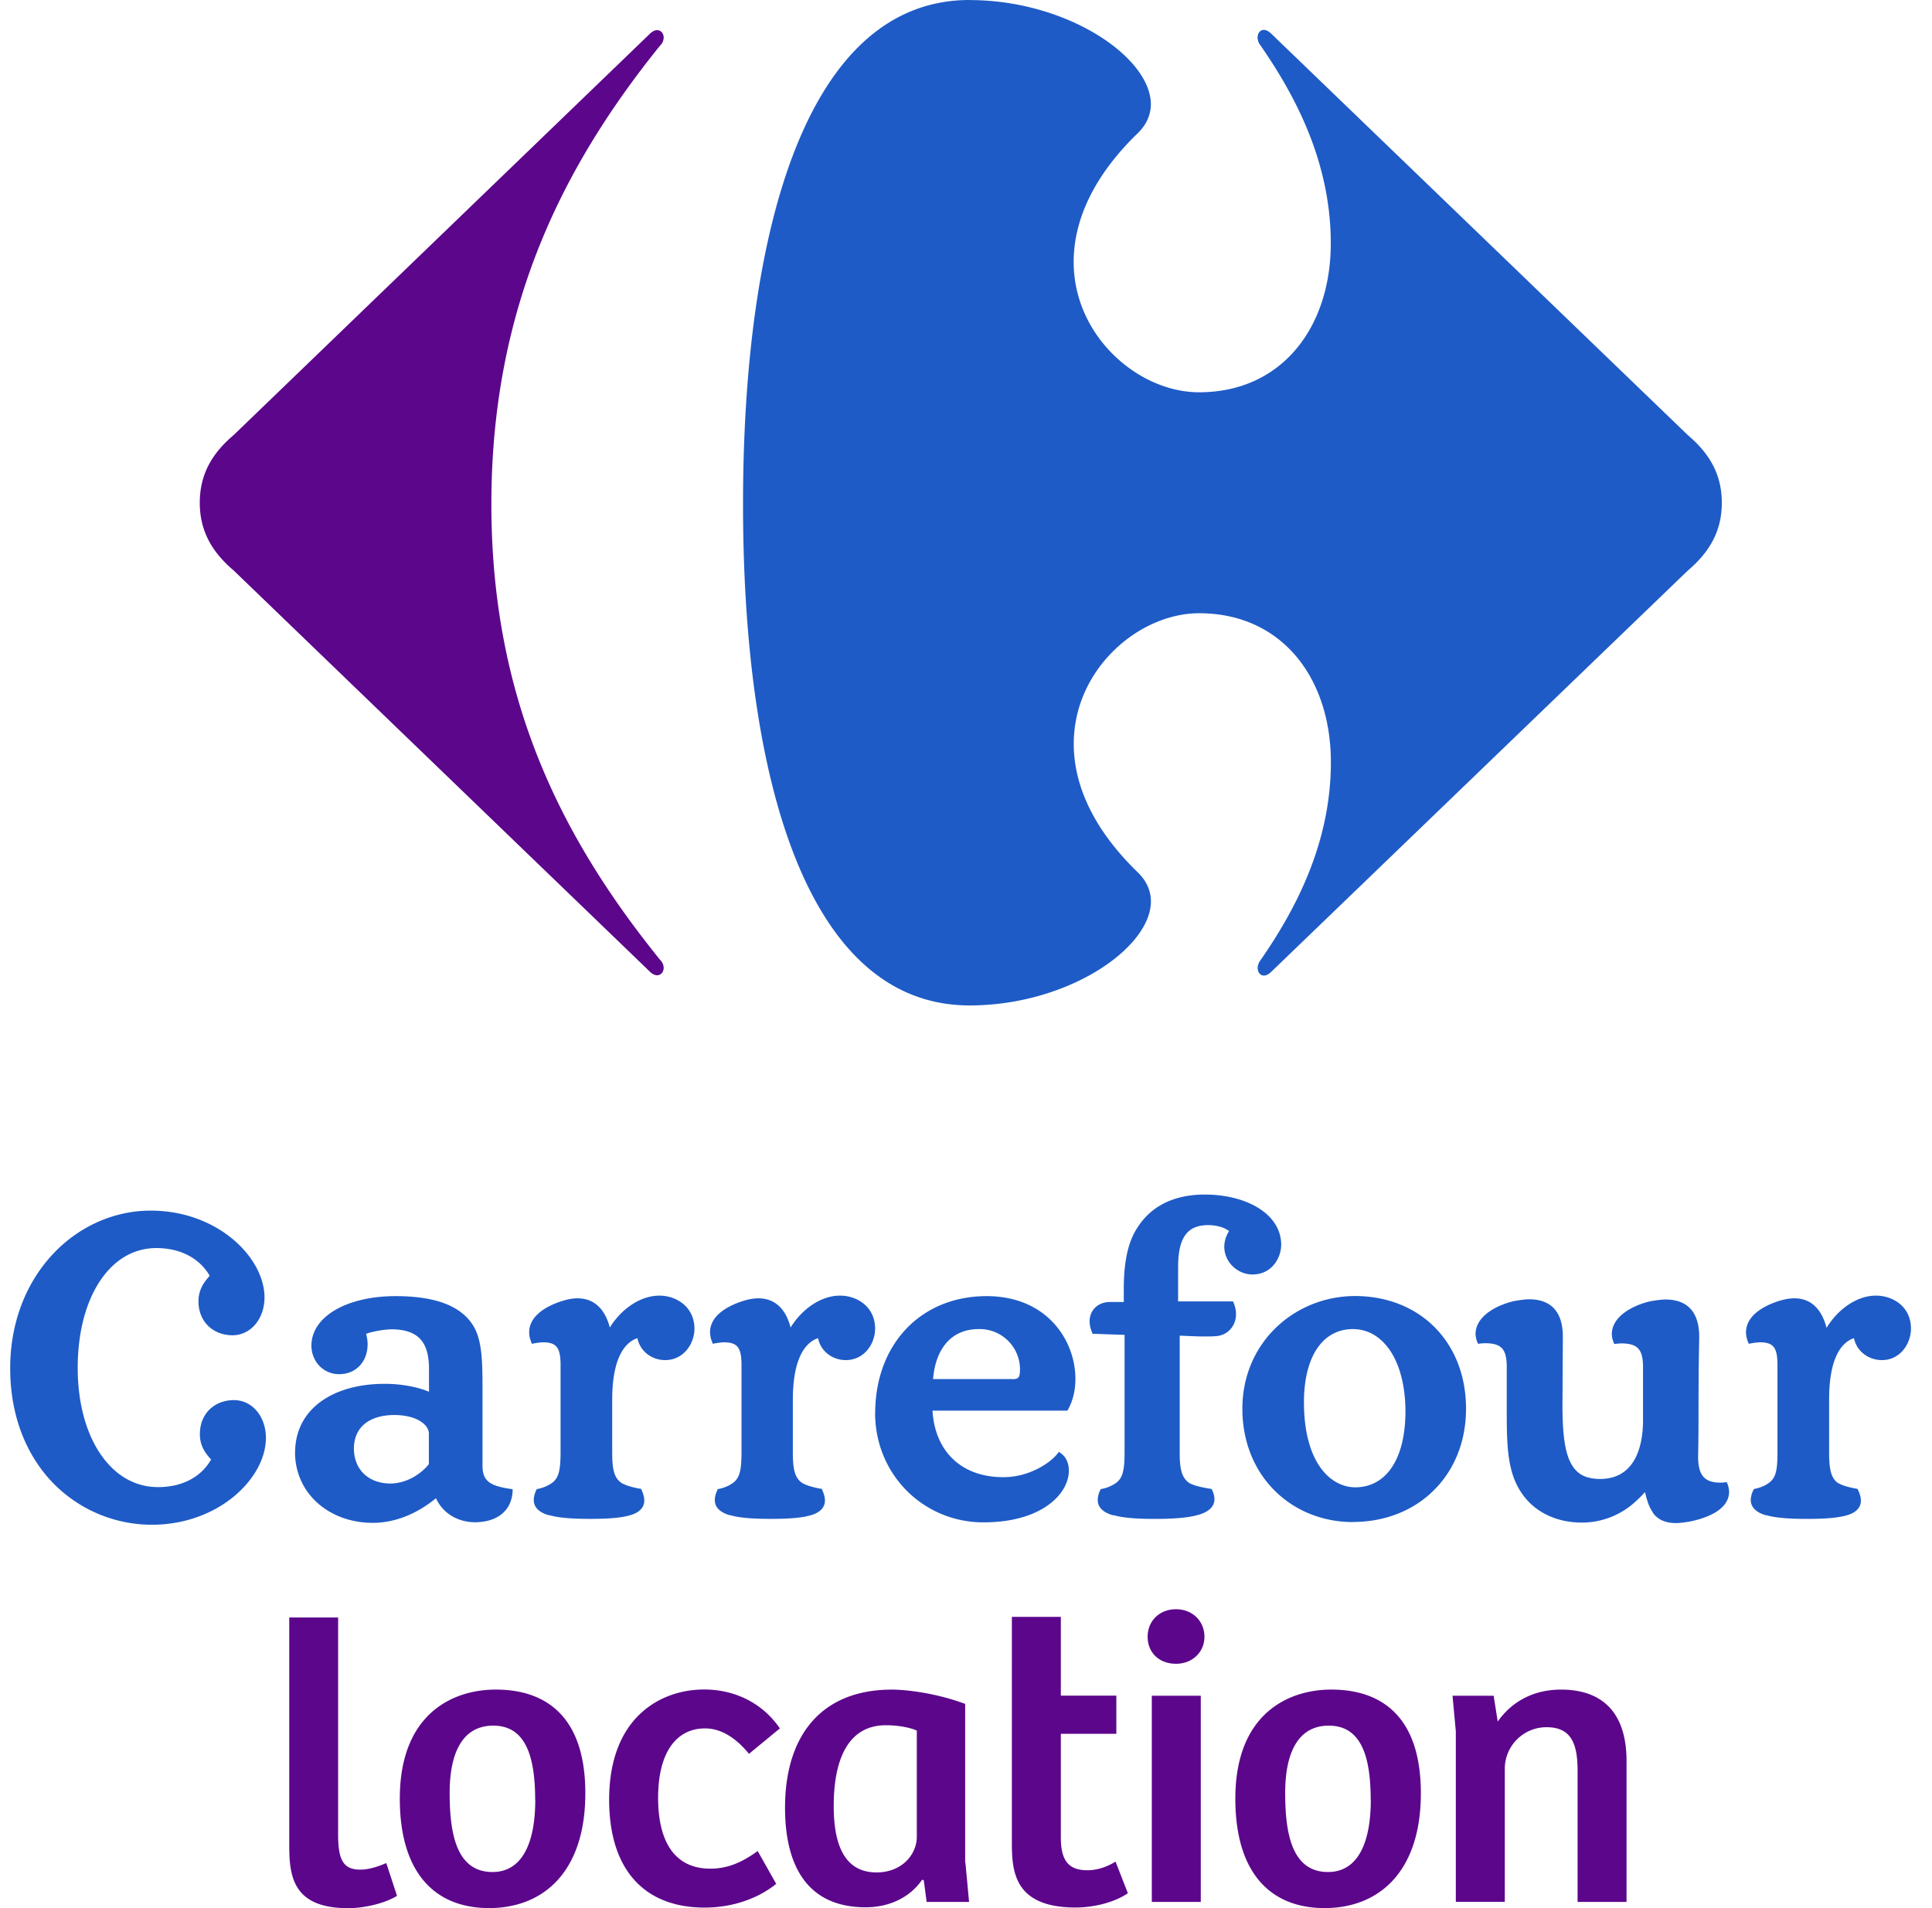 <svg width="81" height="80" fill="none" xmlns="http://www.w3.org/2000/svg"><g clip-path="url(#a)"><g clip-path="url(#b)"><path d="M27.238 1.424c.113-.113.22-.159.313-.159.166 0 .279.146.274.325a.49.49 0 0 1-.154.325c-4.093 5.072-7.07 11-7.07 19.224s2.977 14.033 7.07 19.1a.49.49 0 0 1 .154.325c.005.175-.112.325-.274.325-.092 0-.2-.046-.313-.159L9.8 23.921c-.87-.741-1.424-1.611-1.424-2.844 0-1.232.554-2.103 1.424-2.84L27.238 1.424z" fill="#5C068C"/><path d="M40.65 0c-6.829 0-9.498 9.643-9.498 21.14 0 11.496 2.67 21.014 9.498 21.014 4.097 0 7.59-2.39 7.603-4.355 0-.429-.166-.841-.529-1.203-1.94-1.87-2.702-3.74-2.706-5.388-.013-3.148 2.731-5.497 5.255-5.497 3.476 0 5.525 2.723 5.525 6.246 0 3.335-1.428 6.12-2.981 8.344a.535.535 0 0 0-.088.283c0 .175.105.317.259.317.095 0 .204-.05.324-.17L70.76 23.924c.87-.741 1.428-1.611 1.428-2.844 0-1.232-.558-2.103-1.428-2.84L53.309 1.423c-.122-.12-.23-.17-.326-.17-.154 0-.258.146-.258.32 0 .092.03.192.088.284 1.553 2.223 2.981 5.009 2.981 8.344 0 3.518-2.049 6.246-5.525 6.246-2.528 0-5.268-2.345-5.255-5.492.008-1.65.766-3.519 2.706-5.388.363-.363.53-.775.53-1.204-.013-1.97-3.507-4.36-7.604-4.36L40.65 0zM12.373 60.892c0-.9.395-1.628 1.066-2.12.67-.49 1.603-.753 2.69-.753.678 0 1.374.125 1.857.333V57.34c-.017-1.016-.4-1.595-1.55-1.607-.212 0-.695.054-1.086.187.037.146.062.296.062.441 0 .342-.108.654-.316.883-.208.23-.508.37-.879.37-.662 0-1.161-.536-1.161-1.203.012-1.236 1.52-2.069 3.53-2.069 1.595 0 2.599.375 3.132 1.062.487.616.508 1.515.512 2.781v3.302c.008.642.37.816 1.17.937l.092.013v.091c-.055.87-.696 1.233-1.387 1.287-.058.004-.12.008-.179.008-.679 0-1.336-.329-1.649-1.008-.429.359-1.395 1.029-2.64 1.033-1.857 0-3.264-1.249-3.268-2.956h.004zM69.3 63.415c-.167-.229-.254-.525-.333-.858-.092.104-.2.217-.367.37a3.309 3.309 0 0 1-2.29.909c-.974 0-1.803-.375-2.331-.995-.816-.962-.808-2.187-.808-3.927V57.24c-.017-.679-.23-.908-.862-.924-.083 0-.17.004-.267.016l-.075.009-.029-.071a.968.968 0 0 1-.075-.358c.021-.812 1.05-1.245 1.653-1.37.213-.033.408-.067.6-.067.495 0 .858.158 1.087.442.229.283.32.674.32 1.128l-.016 2.86c0 1.058.075 1.845.308 2.353.237.504.595.741 1.257.75.72 0 1.154-.313 1.433-.77.275-.463.379-1.083.379-1.675v-2.315c-.017-.678-.234-.907-.862-.924-.084 0-.171.004-.267.017l-.075.008-.029-.07a.97.97 0 0 1-.075-.359c.02-.812 1.05-1.245 1.653-1.37.208-.033.412-.066.604-.066.491 0 .858.158 1.087.441.229.283.32.675.32 1.124 0 .325-.029.912-.029 3.344 0 1.028-.017 1.578-.017 1.74.017.704.255 1.016.904 1.029.067 0 .142 0 .22-.013l.076-.008.029.07c.05.126.07.242.07.355-.024.79-1.057 1.107-1.652 1.228-.204.03-.396.063-.567.063h-.012c-.462 0-.775-.163-.966-.434l.004-.008zm-32.607-4.172c0-1.42.47-2.648 1.29-3.519.82-.87 1.995-1.382 3.382-1.382 1.266 0 2.202.466 2.815 1.137.616.67.907 1.536.907 2.332 0 .47-.1.911-.308 1.282l-.03.05h-5.654c.096 1.636 1.141 2.786 2.965 2.79 1.12 0 1.986-.617 2.273-.983l.063-.079.08.058c.162.117.336.33.336.741-.004.946-1.116 2.157-3.58 2.157-2.503 0-4.54-1.99-4.543-4.588l.004.004zm20.032 4.572c-1.274 0-2.436-.475-3.277-1.312-.84-.833-1.361-2.023-1.361-3.443.004-2.807 2.223-4.718 4.721-4.722 1.345 0 2.511.475 3.34 1.307.828.833 1.316 2.016 1.316 3.415 0 1.403-.508 2.594-1.358 3.43-.845.838-2.032 1.32-3.377 1.32l-.004.005zm17.322-.283c-.392-.109-.646-.32-.646-.646a.95.95 0 0 1 .109-.408l.02-.046.05-.012c.146-.03.404-.104.617-.275.233-.191.324-.458.324-1.207v-3.785c-.016-.637-.162-.862-.695-.875-.12 0-.262.017-.425.046l-.083.017-.033-.08a1.147 1.147 0 0 1-.084-.403c.013-.758.846-1.145 1.4-1.32.229-.067.424-.104.632-.104.758 0 1.17.541 1.345 1.24.496-.811 1.291-1.353 2.07-1.353.733 0 1.47.475 1.47 1.383 0 .64-.458 1.32-1.216 1.32-.567 0-1.062-.371-1.174-.92-.43.14-1.037.678-1.041 2.544v2.281c0 .746.108 1.016.316 1.208.22.166.67.25.829.279l.05.012.02.046c.075.162.117.308.117.441 0 .304-.225.517-.595.617-.371.108-.916.15-1.658.15-.753 0-1.328-.042-1.728-.159l.009.009zm-27.378 0c-.395-.109-.65-.325-.645-.646a.94.94 0 0 1 .104-.408l.021-.046.05-.008c.154-.03.4-.104.624-.275.23-.195.321-.462.325-1.211v-4.972l-1.34-.046-.025-.058c-.067-.167-.1-.32-.1-.467 0-.483.374-.807.845-.807h.587v-.55c0-1.328.246-2.086.587-2.59.52-.812 1.428-1.365 2.81-1.365 1.737 0 3.194.807 3.203 2.098 0 .558-.392 1.253-1.208 1.253-.612 0-1.174-.512-1.178-1.157 0-.238.079-.479.2-.658-.184-.158-.53-.254-.866-.254-.542 0-.833.187-1.02.495-.188.313-.25.762-.25 1.275v1.428h2.302l.025.062c.071.167.104.33.1.479 0 .495-.354.87-.803.912-.171.017-.354.017-.517.017-.383 0-.762-.025-1.04-.034v4.934c0 .746.124 1.012.349 1.208.204.162.77.25.941.279l.05.008.02.046a.959.959 0 0 1 .097.375c0 .341-.28.558-.7.67-.425.12-1.033.163-1.803.163-.758 0-1.337-.042-1.736-.159l-.009.009zm-16.06 0c-.39-.109-.645-.32-.64-.646 0-.125.037-.262.103-.408l.021-.046.05-.008c.15-.03.4-.104.62-.275.23-.195.321-.462.325-1.211v-3.785c-.016-.637-.166-.862-.7-.875-.12 0-.261.017-.424.046l-.079.017-.03-.08a1.095 1.095 0 0 1-.087-.412c.013-.75.846-1.136 1.408-1.311.22-.067.425-.104.616-.104.766 0 1.178.533 1.353 1.224.5-.804 1.295-1.337 2.074-1.337.724 0 1.47.475 1.47 1.383 0 .64-.458 1.32-1.229 1.32-.562 0-1.057-.371-1.161-.92-.433.14-1.05.678-1.058 2.544v2.281c0 .746.113 1.016.337 1.208.213.162.662.25.825.279l.05.008.02.046c.071.158.113.304.113.441 0 .308-.229.517-.6.62-.374.109-.92.15-1.661.15-.758 0-1.328-.041-1.724-.158l.008.009zm-7.59 0c-.392-.109-.641-.32-.641-.646 0-.125.037-.262.104-.408l.02-.046.05-.008c.154-.03.4-.104.625-.275.229-.195.32-.462.325-1.211v-3.785c-.017-.637-.167-.862-.7-.875-.12 0-.262.017-.42.046l-.084.017-.029-.08a1.087 1.087 0 0 1-.083-.412c.012-.75.845-1.136 1.407-1.311.221-.067.425-.104.617-.104.766 0 1.178.533 1.357 1.224.5-.804 1.295-1.333 2.074-1.337.724 0 1.47.475 1.474 1.383 0 .64-.458 1.32-1.229 1.32-.562 0-1.053-.371-1.161-.92-.433.14-1.05.678-1.058 2.544v2.281c0 .746.112 1.016.337 1.208.209.162.662.25.825.279l.05.008.02.046c.071.158.113.304.113.441 0 .308-.23.517-.6.62-.374.109-.92.15-1.665.15-.758 0-1.329-.041-1.724-.158l-.004.009zm31.65-4.73c.003 2.485 1.086 3.551 2.152 3.556 1.216 0 2.094-1.07 2.103-3.165 0-1.091-.242-1.965-.637-2.56-.4-.592-.937-.909-1.566-.909-1.262 0-2.049 1.137-2.053 3.073v.005zm-38.15.524c-1 .008-1.674.479-1.682 1.403.004.875.6 1.466 1.532 1.47.604 0 1.224-.333 1.611-.812v-1.282c0-.175-.112-.367-.362-.52-.245-.155-.62-.259-1.103-.259h.004zm25.937-1.503c.179 0 .229-.046.262-.104.037-.063.046-.183.046-.333a1.69 1.69 0 0 0-1.728-1.662c-1.308 0-1.837 1.041-1.916 2.095h3.34l-.004.004zM2.238 62.191c-1.1-1.129-1.811-2.773-1.811-4.826 0-1.957.695-3.61 1.778-4.772 1.082-1.162 2.56-1.836 4.114-1.836 2.79 0 4.759 1.949 4.771 3.63 0 .9-.57 1.596-1.345 1.596-.383 0-.737-.13-.999-.375-.262-.246-.425-.608-.425-1.045 0-.53.271-.846.47-1.075-.365-.632-1.094-1.157-2.23-1.161-.971 0-1.783.5-2.37 1.382-.587.883-.933 2.144-.933 3.64 0 1.494.362 2.752.962 3.626.604.879 1.432 1.374 2.403 1.374 1.136 0 1.865-.516 2.227-1.157-.204-.225-.474-.546-.47-1.066 0-.442.162-.8.424-1.05.263-.245.62-.374 1-.374.774 0 1.345.69 1.345 1.59-.009 1.69-1.978 3.627-4.768 3.635a5.78 5.78 0 0 1-4.147-1.74l.004.004z" fill="#1E5BC6"/><path d="M14.176 67.815v9.11c0 1.067.224 1.462.932 1.462.346 0 .725-.12 1.087-.275l.45 1.374c-.467.292-1.312.517-2.053.517-2.328 0-2.465-1.358-2.465-2.648v-9.54h2.053-.004zM20.78 70.838c1.278 0 3.76.396 3.76 4.347 0 3.298-1.761 4.814-4.035 4.814-2.273 0-3.743-1.478-3.743-4.589 0-3.576 2.24-4.572 4.018-4.572zm1.657 4.622c0-1.923-.45-3.11-1.757-3.11-1.308 0-1.828 1.17-1.828 2.819s.258 3.318 1.795 3.318c1.257 0 1.794-1.236 1.794-3.023l-.004-.004zM31.768 77.609l.775 1.374c-.675.55-1.724.995-3.002.995-2.536 0-4.002-1.599-4.002-4.522 0-3.456 2.157-4.622 3.985-4.622 1.12 0 2.36.446 3.173 1.632l-1.295 1.066c-.45-.55-1.07-1.066-1.845-1.066-1.157 0-1.965.946-1.965 2.907 0 1.786.654 2.973 2.19 2.973.675 0 1.278-.225 1.982-.737h.004zM40.475 78.092l.154 1.649H38.85l-.121-.912-.07-.017c-.534.775-1.416 1.154-2.366 1.154-2.432 0-3.38-1.72-3.38-4.177 0-3.023 1.519-4.95 4.484-4.95.57 0 1.827.137 3.068.599v6.65l.009.004zm-2.037-5.534c-.258-.12-.757-.225-1.294-.225-1.641 0-2.19 1.528-2.19 3.385 0 1.428.345 2.786 1.794 2.786 1.07 0 1.69-.758 1.69-1.495v-4.451zM44.476 67.795v3.298h2.327v1.599h-2.327v4.363c0 1.05.412 1.358 1.12 1.358.466 0 .895-.188 1.174-.362l.516 1.324c-.516.362-1.378.6-2.19.6-2.69 0-2.673-1.65-2.673-2.853V67.79h2.053v.004zM49.306 67.47c.708 0 1.191.516 1.191 1.153s-.5 1.133-1.19 1.133c-.725 0-1.192-.483-1.192-1.133s.483-1.153 1.191-1.153zM48.29 79.74v-8.643h2.053v8.644H48.29zM55.81 70.838c1.278 0 3.76.396 3.76 4.347 0 3.298-1.761 4.814-4.035 4.814-2.273 0-3.743-1.478-3.743-4.589 0-3.576 2.24-4.572 4.018-4.572zm1.657 4.622c0-1.923-.45-3.11-1.757-3.11s-1.828 1.17-1.828 2.819.258 3.318 1.795 3.318c1.257 0 1.794-1.236 1.794-3.023l-.004-.004zM61.036 79.74v-7.149l-.138-1.494h1.724l.171 1.082c.604-.858 1.52-1.34 2.657-1.34 1.723 0 2.743.961 2.743 2.989v5.913h-2.052v-5.468c0-1.049-.192-1.857-1.295-1.857a1.745 1.745 0 0 0-1.757 1.737v5.584h-2.053v.004z" fill="#5C068C"/></g></g><defs><clipPath id="a"><path fill="#fff" transform="translate(.427)" d="M0 0h80v80H0z"/></clipPath><clipPath id="b"><path fill="#fff" transform="translate(.427)" d="M0 0h79.7v80H0z"/></clipPath></defs></svg>